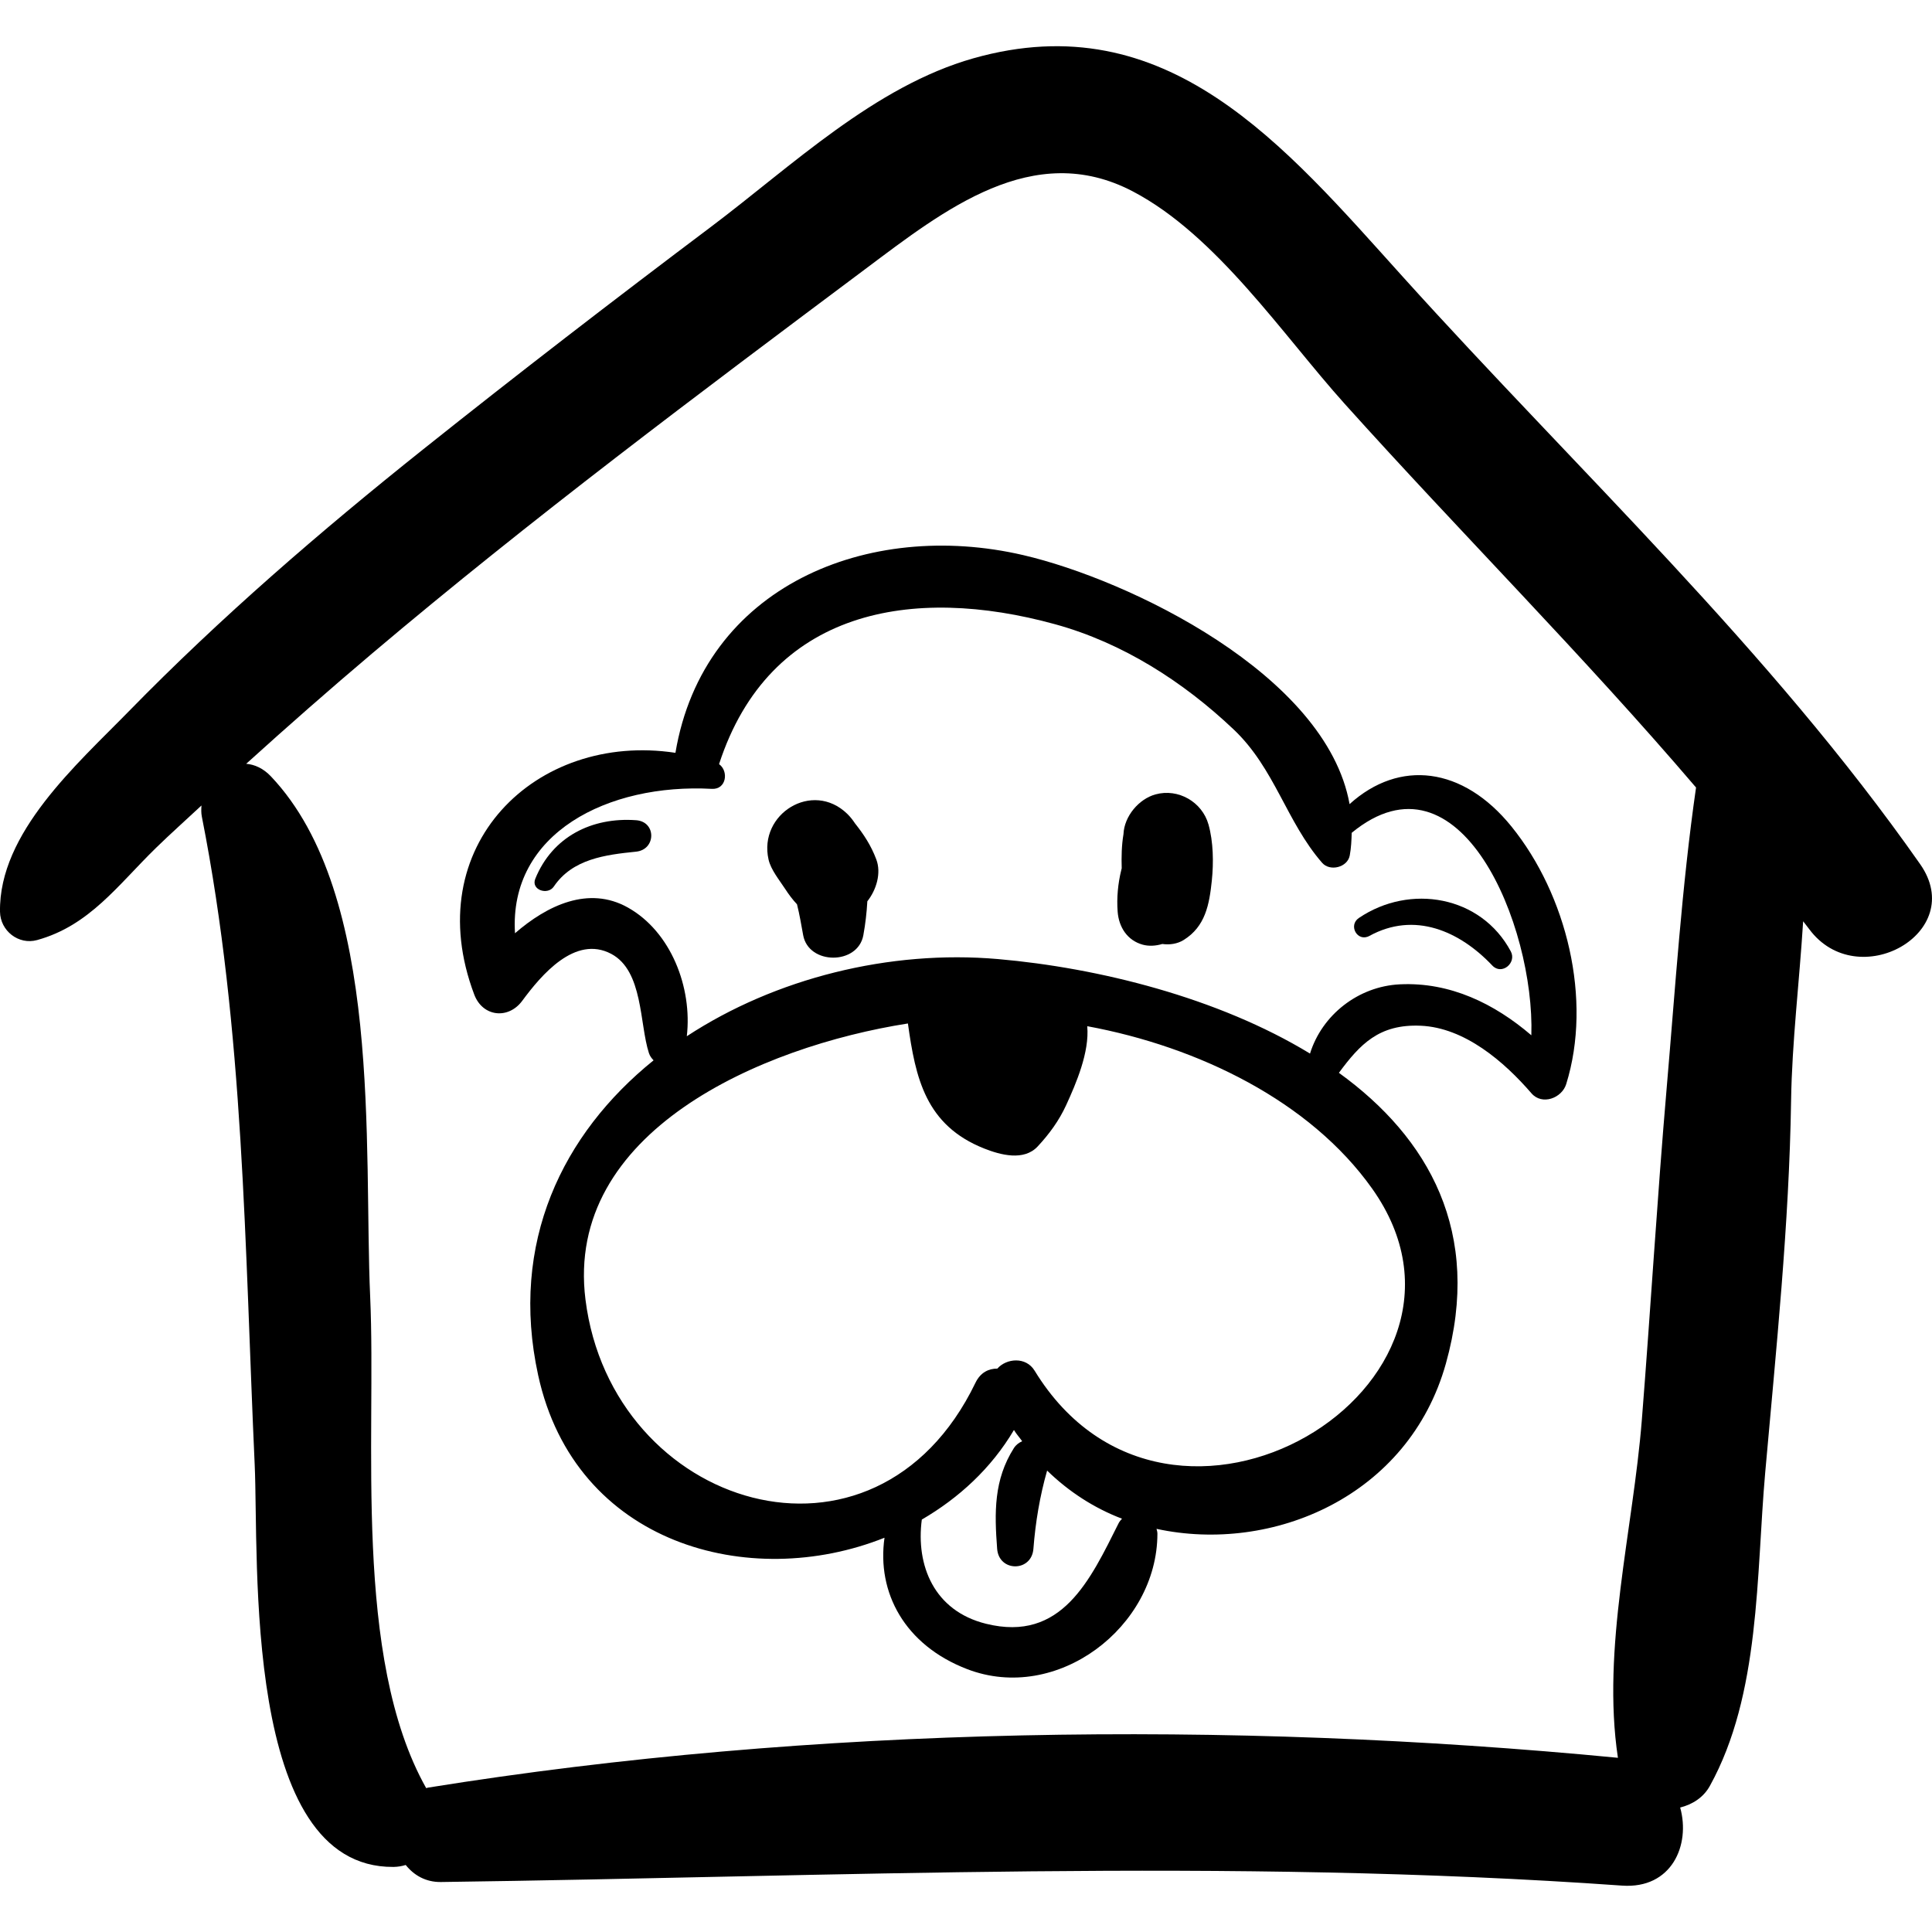 <?xml version="1.0" encoding="iso-8859-1"?>
<!-- Generator: Adobe Illustrator 16.0.0, SVG Export Plug-In . SVG Version: 6.00 Build 0)  -->
<!DOCTYPE svg PUBLIC "-//W3C//DTD SVG 1.1//EN" "http://www.w3.org/Graphics/SVG/1.1/DTD/svg11.dtd">
<svg version="1.1" id="Capa_1" xmlns="http://www.w3.org/2000/svg" xmlns:xlink="http://www.w3.org/1999/xlink" x="0px" y="0px"
	 width="190.329px" height="190.329px" viewBox="0 0 190.329 190.329" style="enable-background:new 0 0 190.329 190.329;"
	 xml:space="preserve">
<g>
	<path d="M148.901,81.423c-4.774-5.898-11.036-6.651-15.949-2.207c-2.289-12.77-21.755-22.115-32.155-24.531
		c-15.289-3.553-31.5,3.062-34.257,19.478c-13.75-2.087-25.338,9.205-19.819,23.818c0.828,2.192,3.353,2.471,4.723,0.617
		c1.875-2.537,5.209-6.517,8.774-4.627c3.156,1.675,2.772,6.895,3.71,9.773c0.095,0.291,0.265,0.517,0.46,0.712
		c-8.962,7.231-14.22,17.962-11.372,31.021c3.633,16.659,20.821,21.324,34.12,16.011c-0.77,5.396,1.981,10.571,8.133,12.94
		c8.853,3.411,18.748-4.128,18.752-13.342c0-0.169-0.047-0.319-0.087-0.473c11.414,2.471,24.839-3.191,28.504-16.277
		c3.621-12.926-1.693-22.253-10.537-28.648c2.08-2.816,3.957-4.812,8.047-4.64c4.348,0.183,8.246,3.557,10.922,6.657
		c1.052,1.22,2.995,0.47,3.422-0.903C156.884,98.475,154.343,88.143,148.901,81.423z M110.203,150.053
		c-2.798,5.582-5.599,11.763-13.068,9.91c-5.141-1.274-6.917-5.768-6.324-10.264c3.647-2.122,6.841-5.044,9.076-8.824
		c0.243,0.401,0.547,0.73,0.812,1.107c-0.312,0.14-0.605,0.343-0.819,0.679c-1.984,3.124-1.918,6.349-1.647,9.92
		c0.175,2.302,3.395,2.299,3.572,0c0.202-2.604,0.631-5.193,1.351-7.708c2.146,2.089,4.641,3.7,7.379,4.742
		C110.413,149.745,110.293,149.875,110.203,150.053z M135.175,117.093c13.737,19.357-19.895,39.781-33.251,17.938
		c-0.861-1.409-2.779-1.219-3.671-0.205c-0.839-0.005-1.659,0.366-2.155,1.394c-9.909,20.536-35.849,12.352-38.421-8.196
		c-2.066-16.512,17.254-24.922,31.765-27.198c0.749,5.37,1.733,10.028,7.521,12.322c1.602,0.635,3.905,1.25,5.259-0.203
		c1.15-1.234,2.107-2.544,2.812-4.079c0.962-2.099,2.31-5.216,2.074-7.771C118.062,103.119,129.062,108.48,135.175,117.093z
		 M137.91,96.97c-4.117,0.196-7.683,3.032-8.855,6.822c-9.091-5.534-20.897-8.452-30.734-9.31
		c-10.684-0.932-21.943,1.887-30.661,7.602c0.555-4.789-1.554-10.294-5.805-12.679c-3.878-2.175-7.959-0.209-11.12,2.533
		c-0.617-9.875,9.179-14.78,19.399-14.224c1.423,0.077,1.675-1.738,0.704-2.436c4.967-15.266,19.048-17.658,33.127-13.775
		c6.646,1.833,12.613,5.662,17.57,10.361c4.059,3.848,5.188,9.087,8.712,13.134c0.771,0.887,2.501,0.456,2.722-0.719
		c0.142-0.757,0.172-1.497,0.192-2.234c10.693-8.791,18.042,9.182,17.698,19.945C147.226,98.878,142.868,96.734,137.91,96.97z"/>
	<path d="M189.163,85.133c-14.842-21.18-33.712-38.739-50.952-57.851C126.504,14.304,114.975,0.349,95.9,5.742
		C86.157,8.497,77.97,16.381,70.06,22.332c-9.557,7.189-19.032,14.483-28.382,21.941c-10.109,8.063-19.947,16.547-28.988,25.8
		C7.599,75.284-0.125,82.038,0.001,89.823c0.031,1.872,1.822,3.293,3.657,2.786c5.151-1.424,7.942-5.404,11.705-9.076
		c1.463-1.428,2.993-2.784,4.485-4.181c-0.023,0.359-0.038,0.72,0.036,1.094c4.162,21.047,4.227,42.459,5.207,63.851
		c0.426,9.29-1.24,39.724,13.661,39.621c0.424-0.003,0.831-0.074,1.218-0.191c0.799,1.004,1.967,1.697,3.462,1.678
		c38.85-0.522,77.535-2.404,116.355,0.353c4.912,0.35,6.764-4.008,5.734-7.691c1.193-0.3,2.285-0.976,2.921-2.123
		c4.994-9.024,4.561-20.765,5.455-30.866c1.076-12.138,2.365-24.482,2.551-36.669c0.088-5.745,0.818-11.709,1.188-17.652
		c0.194,0.26,0.4,0.509,0.593,0.77C182.995,97.968,193.897,91.89,189.163,85.133z M164.195,107.134
		c-0.94,10.911-1.586,21.852-2.453,32.77c-0.861,10.824-3.976,22.488-2.354,33.264c-38.27-3.693-79.25-3.169-117.214,2.937
		c-0.068,0.011-0.123,0.037-0.189,0.05c-7.26-12.898-4.894-34.492-5.517-48.393c-0.658-14.679,1.291-39.604-9.779-51.278
		c-0.748-0.789-1.596-1.17-2.435-1.24c4.076-3.69,8.207-7.319,12.407-10.871C52.346,51.108,68.813,38.801,85.251,26.5
		c7.749-5.799,16.531-12.778,26.328-7.654c8.27,4.326,14.795,14.156,20.891,20.937c11.483,12.771,23.521,24.805,34.614,37.798
		C165.675,87.349,165.039,97.339,164.195,107.134z"/>
	<path d="M86.329,84.668c-0.524-1.391-1.236-2.466-2.098-3.552c-0.217-0.328-0.462-0.648-0.778-0.953
		c-3.424-3.303-8.753,0.02-7.742,4.507c0.227,1.01,1.058,2.014,1.615,2.869c0.364,0.559,0.75,1.084,1.189,1.547
		c0.253,1,0.424,2.037,0.609,3.047c0.54,2.943,5.39,2.947,5.927,0c0.207-1.134,0.331-2.236,0.394-3.344
		C86.332,87.669,86.837,86.019,86.329,84.668z"/>
	<path d="M119.053,81.223c-0.627-2.225-2.979-3.58-5.22-2.964c-1.645,0.452-3.082,2.154-3.155,3.921
		c-0.186,1.106-0.206,2.231-0.174,3.356c-0.014,0.055-0.027,0.111-0.04,0.166c-0.33,1.339-0.465,2.746-0.359,4.12
		c0.116,1.508,0.942,2.822,2.469,3.242c0.59,0.162,1.279,0.129,1.927-0.069c0.723,0.102,1.482-0.007,2.092-0.384
		c2.164-1.336,2.542-3.518,2.788-5.85C119.565,84.989,119.534,82.931,119.053,81.223z"/>
	<path d="M148.833,93.722c-2.933-5.488-9.927-6.689-14.963-3.29c-1.087,0.734-0.136,2.41,1.034,1.769
		c4.433-2.431,8.869-0.503,12.113,2.921C147.947,96.104,149.438,94.856,148.833,93.722z"/>
	<path d="M62.662,80.802c-4.361-0.314-8.244,1.625-9.928,5.767c-0.449,1.105,1.229,1.651,1.824,0.769
		c1.837-2.719,5.065-3.129,8.104-3.437C64.636,83.701,64.677,80.947,62.662,80.802z"/>
</g>
<g>
</g>
<g>
</g>
<g>
</g>
<g>
</g>
<g>
</g>
<g>
</g>
<g>
</g>
<g>
</g>
<g>
</g>
<g>
</g>
<g>
</g>
<g>
</g>
<g>
</g>
<g>
</g>
<g>
</g>
</svg>
